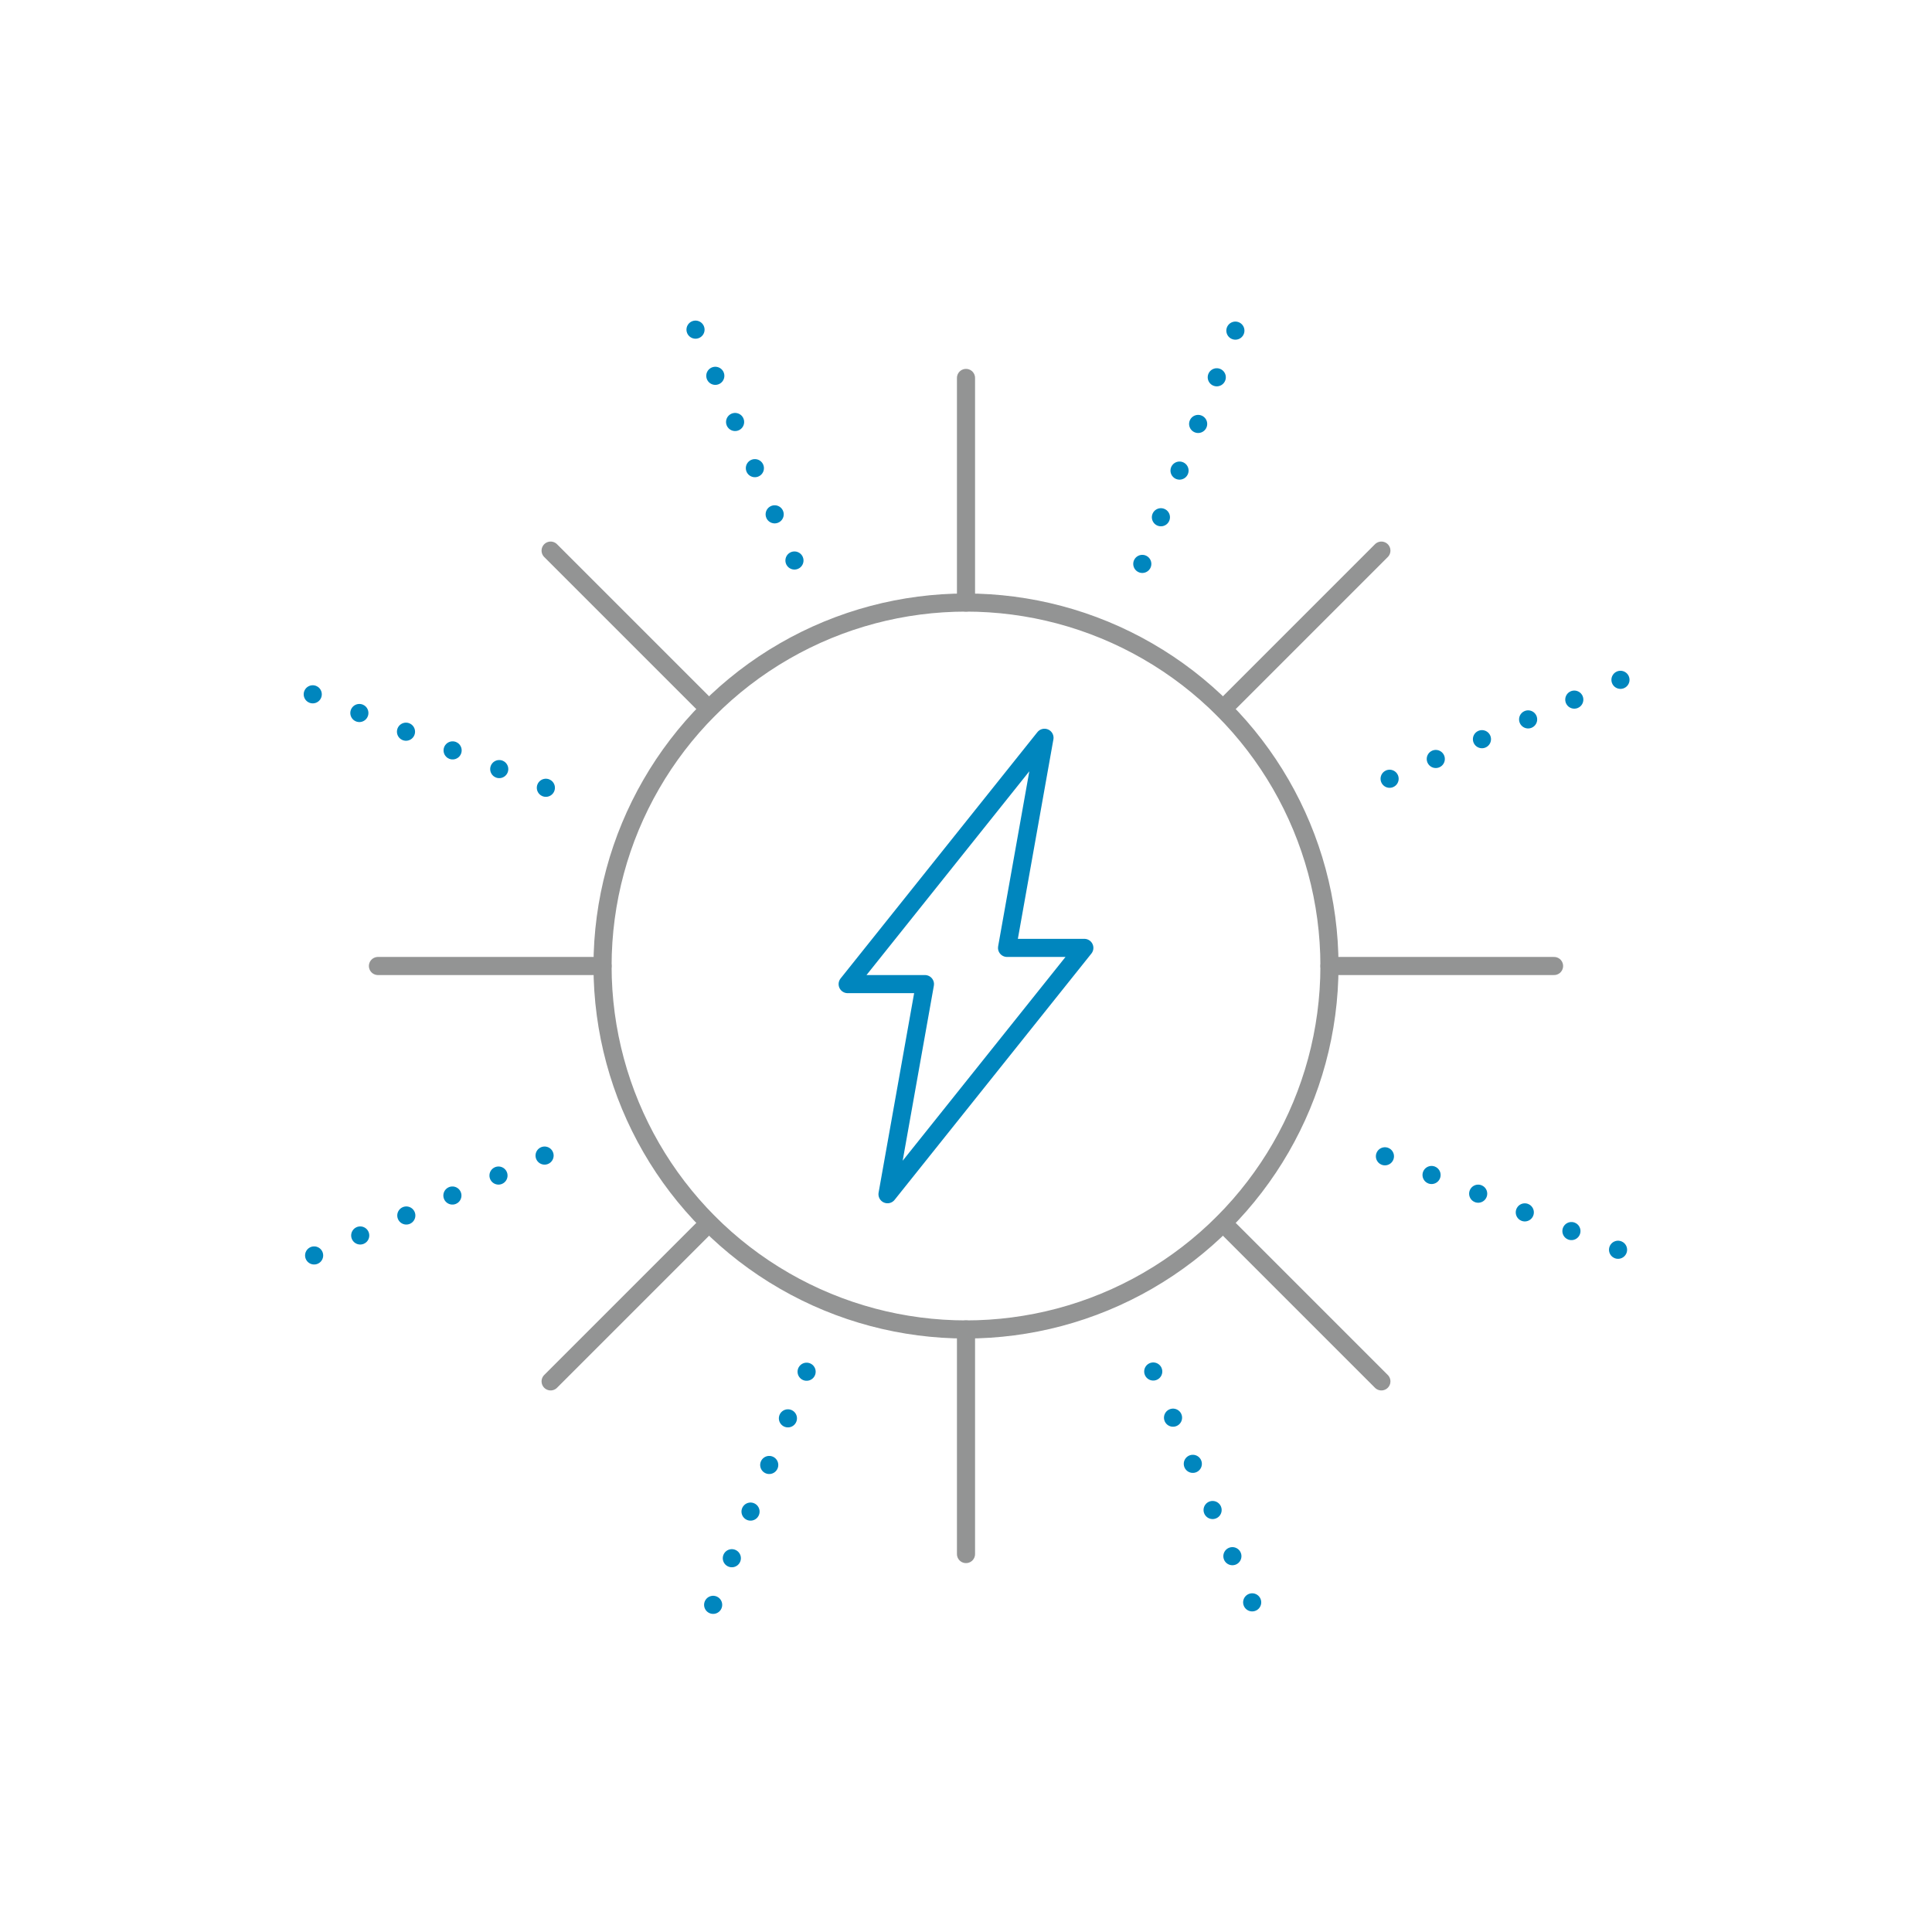 <?xml version="1.0" encoding="utf-8"?>
<!-- Generator: Adobe Illustrator 25.4.2, SVG Export Plug-In . SVG Version: 6.00 Build 0)  -->
<svg version="1.1" id="Layer_2_00000052066869244535102110000011025243345298955450_"
	 xmlns="http://www.w3.org/2000/svg" xmlns:xlink="http://www.w3.org/1999/xlink" x="0px" y="0px" viewBox="0 0 160 160"
	 style="enable-background:new 0 0 160 160;" xml:space="preserve">
<style type="text/css">
	.st0{fill:none;stroke:#0086BE;stroke-width:1.5;stroke-linecap:round;stroke-linejoin:round;stroke-dasharray:0,4.16;}
	.st1{fill:none;stroke:#939494;stroke-width:1.5;stroke-linecap:round;stroke-linejoin:round;}
	.st2{fill:none;stroke:#0086BE;stroke-width:1.5;stroke-linecap:round;stroke-linejoin:round;}
</style>
<line class="st0" x1="94.6" y1="46.7" x2="103.1" y2="25.4"/>
<line class="st0" x1="25.9" y1="57.5" x2="47.1" y2="66"/>
<line class="st0" x1="57.6" y1="27.3" x2="66.6" y2="48.3"/>
<line class="st0" x1="45.1" y1="95.7" x2="24.1" y2="104.8"/>
<line class="st0" x1="134.2" y1="56.3" x2="113.2" y2="65.3"/>
<line class="st0" x1="66.8" y1="113.6" x2="58.3" y2="134.8"/>
<line class="st0" x1="134" y1="103.5" x2="112.8" y2="95"/>
<line class="st0" x1="103.7" y1="132.7" x2="94.7" y2="111.7"/>
<circle class="st1" cx="80" cy="80" r="30.1"/>
<line class="st1" x1="58.7" y1="58.7" x2="45.6" y2="45.6"/>
<line class="st1" x1="58.7" y1="101.3" x2="45.6" y2="114.4"/>
<line class="st1" x1="114.4" y1="45.6" x2="101.3" y2="58.7"/>
<line class="st1" x1="49.9" y1="80" x2="31.3" y2="80"/>
<line class="st1" x1="80" y1="49.9" x2="80" y2="31.3"/>
<line class="st1" x1="101.3" y1="101.3" x2="114.4" y2="114.4"/>
<line class="st1" x1="110.1" y1="80" x2="128.7" y2="80"/>
<line class="st1" x1="80" y1="110.1" x2="80" y2="128.7"/>
<polygon class="st2" points="89.8,78.5 83.4,78.5 86.5,61.1 70.2,81.5 76.6,81.5 73.5,98.9 "/>
</svg>
